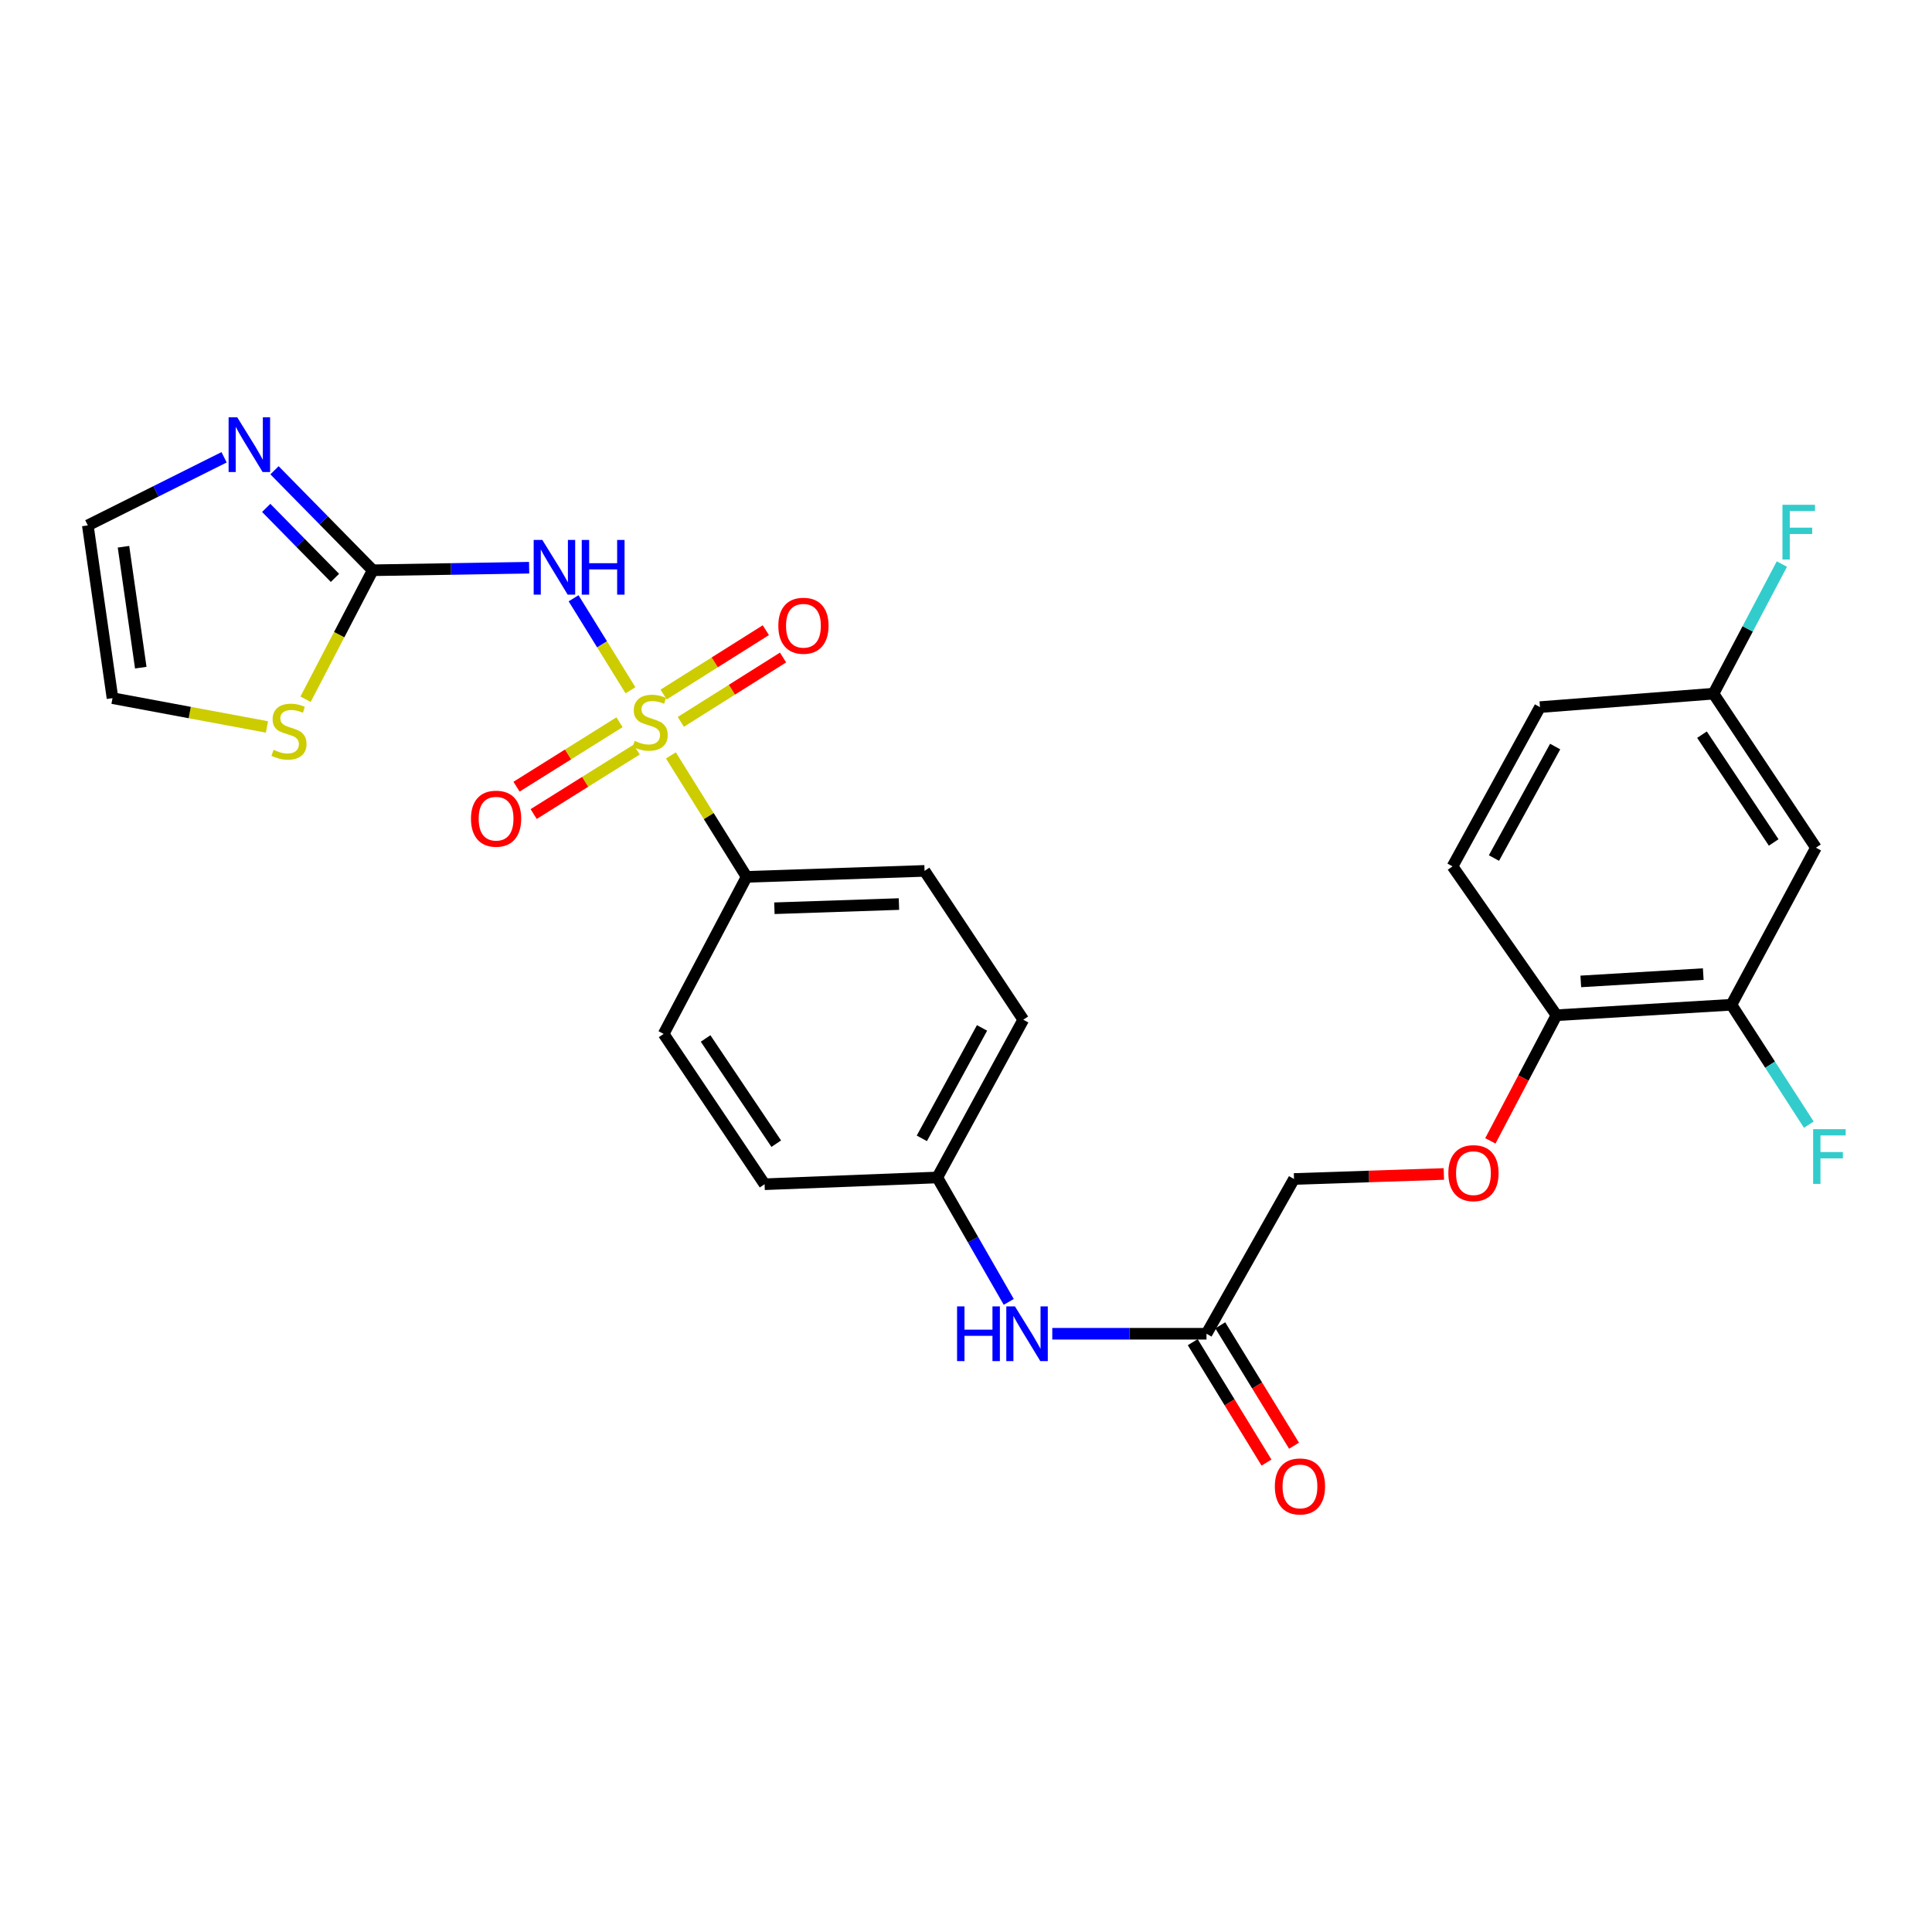 <?xml version='1.0' encoding='iso-8859-1'?>
<svg version='1.1' baseProfile='full'
              xmlns='http://www.w3.org/2000/svg'
                      xmlns:rdkit='http://www.rdkit.org/xml'
                      xmlns:xlink='http://www.w3.org/1999/xlink'
                  xml:space='preserve'
width='1000px' height='1000px' viewBox='0 0 1000 1000'>
<!-- END OF HEADER -->
<rect style='opacity:1.0;fill:#FFFFFF;stroke:none' width='1000' height='1000' x='0' y='0'> </rect>
<path class='bond-0' d='M 326.332,357.28 L 311.609,333.473' style='fill:none;fill-rule:evenodd;stroke:#CCCC00;stroke-width:6px;stroke-linecap:butt;stroke-linejoin:miter;stroke-opacity:1' />
<path class='bond-0' d='M 311.609,333.473 L 296.885,309.667' style='fill:none;fill-rule:evenodd;stroke:#0000FF;stroke-width:6px;stroke-linecap:butt;stroke-linejoin:miter;stroke-opacity:1' />
<path class='bond-3' d='M 347.266,390.995 L 366.858,422.43' style='fill:none;fill-rule:evenodd;stroke:#CCCC00;stroke-width:6px;stroke-linecap:butt;stroke-linejoin:miter;stroke-opacity:1' />
<path class='bond-3' d='M 366.858,422.43 L 386.451,453.864' style='fill:none;fill-rule:evenodd;stroke:#000000;stroke-width:6px;stroke-linecap:butt;stroke-linejoin:miter;stroke-opacity:1' />
<path class='bond-5' d='M 320.655,373.826 L 294.005,390.505' style='fill:none;fill-rule:evenodd;stroke:#CCCC00;stroke-width:6px;stroke-linecap:butt;stroke-linejoin:miter;stroke-opacity:1' />
<path class='bond-5' d='M 294.005,390.505 L 267.355,407.185' style='fill:none;fill-rule:evenodd;stroke:#FF0000;stroke-width:6px;stroke-linecap:butt;stroke-linejoin:miter;stroke-opacity:1' />
<path class='bond-5' d='M 329.523,387.994 L 302.872,404.674' style='fill:none;fill-rule:evenodd;stroke:#CCCC00;stroke-width:6px;stroke-linecap:butt;stroke-linejoin:miter;stroke-opacity:1' />
<path class='bond-5' d='M 302.872,404.674 L 276.222,421.353' style='fill:none;fill-rule:evenodd;stroke:#FF0000;stroke-width:6px;stroke-linecap:butt;stroke-linejoin:miter;stroke-opacity:1' />
<path class='bond-6' d='M 352.397,373.635 L 378.851,356.981' style='fill:none;fill-rule:evenodd;stroke:#CCCC00;stroke-width:6px;stroke-linecap:butt;stroke-linejoin:miter;stroke-opacity:1' />
<path class='bond-6' d='M 378.851,356.981 L 405.306,340.326' style='fill:none;fill-rule:evenodd;stroke:#FF0000;stroke-width:6px;stroke-linecap:butt;stroke-linejoin:miter;stroke-opacity:1' />
<path class='bond-6' d='M 343.492,359.49 L 369.946,342.836' style='fill:none;fill-rule:evenodd;stroke:#CCCC00;stroke-width:6px;stroke-linecap:butt;stroke-linejoin:miter;stroke-opacity:1' />
<path class='bond-6' d='M 369.946,342.836 L 396.4,326.181' style='fill:none;fill-rule:evenodd;stroke:#FF0000;stroke-width:6px;stroke-linecap:butt;stroke-linejoin:miter;stroke-opacity:1' />
<path class='bond-1' d='M 273.88,293.848 L 233.402,294.504' style='fill:none;fill-rule:evenodd;stroke:#0000FF;stroke-width:6px;stroke-linecap:butt;stroke-linejoin:miter;stroke-opacity:1' />
<path class='bond-1' d='M 233.402,294.504 L 192.924,295.159' style='fill:none;fill-rule:evenodd;stroke:#000000;stroke-width:6px;stroke-linecap:butt;stroke-linejoin:miter;stroke-opacity:1' />
<path class='bond-2' d='M 192.924,295.159 L 167.503,269.284' style='fill:none;fill-rule:evenodd;stroke:#000000;stroke-width:6px;stroke-linecap:butt;stroke-linejoin:miter;stroke-opacity:1' />
<path class='bond-2' d='M 167.503,269.284 L 142.083,243.409' style='fill:none;fill-rule:evenodd;stroke:#0000FF;stroke-width:6px;stroke-linecap:butt;stroke-linejoin:miter;stroke-opacity:1' />
<path class='bond-2' d='M 173.374,299.11 L 155.58,280.998' style='fill:none;fill-rule:evenodd;stroke:#000000;stroke-width:6px;stroke-linecap:butt;stroke-linejoin:miter;stroke-opacity:1' />
<path class='bond-2' d='M 155.58,280.998 L 137.786,262.885' style='fill:none;fill-rule:evenodd;stroke:#0000FF;stroke-width:6px;stroke-linecap:butt;stroke-linejoin:miter;stroke-opacity:1' />
<path class='bond-4' d='M 192.924,295.159 L 175.542,328.541' style='fill:none;fill-rule:evenodd;stroke:#000000;stroke-width:6px;stroke-linecap:butt;stroke-linejoin:miter;stroke-opacity:1' />
<path class='bond-4' d='M 175.542,328.541 L 158.16,361.923' style='fill:none;fill-rule:evenodd;stroke:#CCCC00;stroke-width:6px;stroke-linecap:butt;stroke-linejoin:miter;stroke-opacity:1' />
<path class='bond-12' d='M 115.988,236.693 L 80.721,254.319' style='fill:none;fill-rule:evenodd;stroke:#0000FF;stroke-width:6px;stroke-linecap:butt;stroke-linejoin:miter;stroke-opacity:1' />
<path class='bond-12' d='M 80.721,254.319 L 45.455,271.944' style='fill:none;fill-rule:evenodd;stroke:#000000;stroke-width:6px;stroke-linecap:butt;stroke-linejoin:miter;stroke-opacity:1' />
<path class='bond-16' d='M 386.451,453.864 L 478.548,450.772' style='fill:none;fill-rule:evenodd;stroke:#000000;stroke-width:6px;stroke-linecap:butt;stroke-linejoin:miter;stroke-opacity:1' />
<path class='bond-16' d='M 400.826,470.106 L 465.295,467.941' style='fill:none;fill-rule:evenodd;stroke:#000000;stroke-width:6px;stroke-linecap:butt;stroke-linejoin:miter;stroke-opacity:1' />
<path class='bond-17' d='M 386.451,453.864 L 343.504,535.153' style='fill:none;fill-rule:evenodd;stroke:#000000;stroke-width:6px;stroke-linecap:butt;stroke-linejoin:miter;stroke-opacity:1' />
<path class='bond-14' d='M 138.183,376.263 L 98.208,368.811' style='fill:none;fill-rule:evenodd;stroke:#CCCC00;stroke-width:6px;stroke-linecap:butt;stroke-linejoin:miter;stroke-opacity:1' />
<path class='bond-14' d='M 98.208,368.811 L 58.232,361.358' style='fill:none;fill-rule:evenodd;stroke:#000000;stroke-width:6px;stroke-linecap:butt;stroke-linejoin:miter;stroke-opacity:1' />
<path class='bond-7' d='M 896.181,520.063 L 805.635,525.477' style='fill:none;fill-rule:evenodd;stroke:#000000;stroke-width:6px;stroke-linecap:butt;stroke-linejoin:miter;stroke-opacity:1' />
<path class='bond-7' d='M 881.602,504.191 L 818.219,507.98' style='fill:none;fill-rule:evenodd;stroke:#000000;stroke-width:6px;stroke-linecap:butt;stroke-linejoin:miter;stroke-opacity:1' />
<path class='bond-9' d='M 896.181,520.063 L 939.927,438.765' style='fill:none;fill-rule:evenodd;stroke:#000000;stroke-width:6px;stroke-linecap:butt;stroke-linejoin:miter;stroke-opacity:1' />
<path class='bond-22' d='M 896.181,520.063 L 916.211,551.089' style='fill:none;fill-rule:evenodd;stroke:#000000;stroke-width:6px;stroke-linecap:butt;stroke-linejoin:miter;stroke-opacity:1' />
<path class='bond-22' d='M 916.211,551.089 L 936.241,582.115' style='fill:none;fill-rule:evenodd;stroke:#33CCCC;stroke-width:6px;stroke-linecap:butt;stroke-linejoin:miter;stroke-opacity:1' />
<path class='bond-8' d='M 624.485,690.348 L 584.573,690.348' style='fill:none;fill-rule:evenodd;stroke:#000000;stroke-width:6px;stroke-linecap:butt;stroke-linejoin:miter;stroke-opacity:1' />
<path class='bond-8' d='M 584.573,690.348 L 544.661,690.348' style='fill:none;fill-rule:evenodd;stroke:#0000FF;stroke-width:6px;stroke-linecap:butt;stroke-linejoin:miter;stroke-opacity:1' />
<path class='bond-15' d='M 617.359,694.714 L 636.448,725.871' style='fill:none;fill-rule:evenodd;stroke:#000000;stroke-width:6px;stroke-linecap:butt;stroke-linejoin:miter;stroke-opacity:1' />
<path class='bond-15' d='M 636.448,725.871 L 655.538,757.028' style='fill:none;fill-rule:evenodd;stroke:#FF0000;stroke-width:6px;stroke-linecap:butt;stroke-linejoin:miter;stroke-opacity:1' />
<path class='bond-15' d='M 631.612,685.982 L 650.701,717.139' style='fill:none;fill-rule:evenodd;stroke:#000000;stroke-width:6px;stroke-linecap:butt;stroke-linejoin:miter;stroke-opacity:1' />
<path class='bond-15' d='M 650.701,717.139 L 669.79,748.296' style='fill:none;fill-rule:evenodd;stroke:#FF0000;stroke-width:6px;stroke-linecap:butt;stroke-linejoin:miter;stroke-opacity:1' />
<path class='bond-20' d='M 624.485,690.348 L 669.773,610.239' style='fill:none;fill-rule:evenodd;stroke:#000000;stroke-width:6px;stroke-linecap:butt;stroke-linejoin:miter;stroke-opacity:1' />
<path class='bond-29' d='M 939.927,438.765 L 886.905,359.046' style='fill:none;fill-rule:evenodd;stroke:#000000;stroke-width:6px;stroke-linecap:butt;stroke-linejoin:miter;stroke-opacity:1' />
<path class='bond-29' d='M 918.056,436.064 L 880.941,380.261' style='fill:none;fill-rule:evenodd;stroke:#000000;stroke-width:6px;stroke-linecap:butt;stroke-linejoin:miter;stroke-opacity:1' />
<path class='bond-10' d='M 805.635,525.477 L 788.522,557.994' style='fill:none;fill-rule:evenodd;stroke:#000000;stroke-width:6px;stroke-linecap:butt;stroke-linejoin:miter;stroke-opacity:1' />
<path class='bond-10' d='M 788.522,557.994 L 771.41,590.51' style='fill:none;fill-rule:evenodd;stroke:#FF0000;stroke-width:6px;stroke-linecap:butt;stroke-linejoin:miter;stroke-opacity:1' />
<path class='bond-18' d='M 805.635,525.477 L 751.823,448.441' style='fill:none;fill-rule:evenodd;stroke:#000000;stroke-width:6px;stroke-linecap:butt;stroke-linejoin:miter;stroke-opacity:1' />
<path class='bond-11' d='M 522.127,673.856 L 503.634,641.657' style='fill:none;fill-rule:evenodd;stroke:#0000FF;stroke-width:6px;stroke-linecap:butt;stroke-linejoin:miter;stroke-opacity:1' />
<path class='bond-11' d='M 503.634,641.657 L 485.141,609.459' style='fill:none;fill-rule:evenodd;stroke:#000000;stroke-width:6px;stroke-linecap:butt;stroke-linejoin:miter;stroke-opacity:1' />
<path class='bond-28' d='M 45.455,271.944 L 58.232,361.358' style='fill:none;fill-rule:evenodd;stroke:#000000;stroke-width:6px;stroke-linecap:butt;stroke-linejoin:miter;stroke-opacity:1' />
<path class='bond-28' d='M 63.918,282.992 L 72.862,345.582' style='fill:none;fill-rule:evenodd;stroke:#000000;stroke-width:6px;stroke-linecap:butt;stroke-linejoin:miter;stroke-opacity:1' />
<path class='bond-13' d='M 747.336,607.649 L 708.554,608.944' style='fill:none;fill-rule:evenodd;stroke:#FF0000;stroke-width:6px;stroke-linecap:butt;stroke-linejoin:miter;stroke-opacity:1' />
<path class='bond-13' d='M 708.554,608.944 L 669.773,610.239' style='fill:none;fill-rule:evenodd;stroke:#000000;stroke-width:6px;stroke-linecap:butt;stroke-linejoin:miter;stroke-opacity:1' />
<path class='bond-24' d='M 478.548,450.772 L 529.649,527.799' style='fill:none;fill-rule:evenodd;stroke:#000000;stroke-width:6px;stroke-linecap:butt;stroke-linejoin:miter;stroke-opacity:1' />
<path class='bond-25' d='M 343.504,535.153 L 395.746,612.959' style='fill:none;fill-rule:evenodd;stroke:#000000;stroke-width:6px;stroke-linecap:butt;stroke-linejoin:miter;stroke-opacity:1' />
<path class='bond-25' d='M 365.217,537.507 L 401.786,591.971' style='fill:none;fill-rule:evenodd;stroke:#000000;stroke-width:6px;stroke-linecap:butt;stroke-linejoin:miter;stroke-opacity:1' />
<path class='bond-23' d='M 751.823,448.441 L 797.091,366.001' style='fill:none;fill-rule:evenodd;stroke:#000000;stroke-width:6px;stroke-linecap:butt;stroke-linejoin:miter;stroke-opacity:1' />
<path class='bond-23' d='M 773.264,444.12 L 804.952,386.412' style='fill:none;fill-rule:evenodd;stroke:#000000;stroke-width:6px;stroke-linecap:butt;stroke-linejoin:miter;stroke-opacity:1' />
<path class='bond-19' d='M 886.905,359.046 L 797.091,366.001' style='fill:none;fill-rule:evenodd;stroke:#000000;stroke-width:6px;stroke-linecap:butt;stroke-linejoin:miter;stroke-opacity:1' />
<path class='bond-26' d='M 886.905,359.046 L 904.6,325.503' style='fill:none;fill-rule:evenodd;stroke:#000000;stroke-width:6px;stroke-linecap:butt;stroke-linejoin:miter;stroke-opacity:1' />
<path class='bond-26' d='M 904.6,325.503 L 922.296,291.959' style='fill:none;fill-rule:evenodd;stroke:#33CCCC;stroke-width:6px;stroke-linecap:butt;stroke-linejoin:miter;stroke-opacity:1' />
<path class='bond-21' d='M 485.141,609.459 L 395.746,612.959' style='fill:none;fill-rule:evenodd;stroke:#000000;stroke-width:6px;stroke-linecap:butt;stroke-linejoin:miter;stroke-opacity:1' />
<path class='bond-27' d='M 485.141,609.459 L 529.649,527.799' style='fill:none;fill-rule:evenodd;stroke:#000000;stroke-width:6px;stroke-linecap:butt;stroke-linejoin:miter;stroke-opacity:1' />
<path class='bond-27' d='M 477.141,589.211 L 508.296,532.049' style='fill:none;fill-rule:evenodd;stroke:#000000;stroke-width:6px;stroke-linecap:butt;stroke-linejoin:miter;stroke-opacity:1' />
<path  class='atom-0' d='M 328.521 383.475
Q 328.841 383.595, 330.161 384.155
Q 331.481 384.715, 332.921 385.075
Q 334.401 385.395, 335.841 385.395
Q 338.521 385.395, 340.081 384.115
Q 341.641 382.795, 341.641 380.515
Q 341.641 378.955, 340.841 377.995
Q 340.081 377.035, 338.881 376.515
Q 337.681 375.995, 335.681 375.395
Q 333.161 374.635, 331.641 373.915
Q 330.161 373.195, 329.081 371.675
Q 328.041 370.155, 328.041 367.595
Q 328.041 364.035, 330.441 361.835
Q 332.881 359.635, 337.681 359.635
Q 340.961 359.635, 344.681 361.195
L 343.761 364.275
Q 340.361 362.875, 337.801 362.875
Q 335.041 362.875, 333.521 364.035
Q 332.001 365.155, 332.041 367.115
Q 332.041 368.635, 332.801 369.555
Q 333.601 370.475, 334.721 370.995
Q 335.881 371.515, 337.801 372.115
Q 340.361 372.915, 341.881 373.715
Q 343.401 374.515, 344.481 376.155
Q 345.601 377.755, 345.601 380.515
Q 345.601 384.435, 342.961 386.555
Q 340.361 388.635, 336.001 388.635
Q 333.481 388.635, 331.561 388.075
Q 329.681 387.555, 327.441 386.635
L 328.521 383.475
' fill='#CCCC00'/>
<path  class='atom-1' d='M 280.711 279.476
L 289.991 294.476
Q 290.911 295.956, 292.391 298.636
Q 293.871 301.316, 293.951 301.476
L 293.951 279.476
L 297.711 279.476
L 297.711 307.796
L 293.831 307.796
L 283.871 291.396
Q 282.711 289.476, 281.471 287.276
Q 280.271 285.076, 279.911 284.396
L 279.911 307.796
L 276.231 307.796
L 276.231 279.476
L 280.711 279.476
' fill='#0000FF'/>
<path  class='atom-1' d='M 301.111 279.476
L 304.951 279.476
L 304.951 291.516
L 319.431 291.516
L 319.431 279.476
L 323.271 279.476
L 323.271 307.796
L 319.431 307.796
L 319.431 294.716
L 304.951 294.716
L 304.951 307.796
L 301.111 307.796
L 301.111 279.476
' fill='#0000FF'/>
<path  class='atom-3' d='M 122.805 215.998
L 132.085 230.998
Q 133.005 232.478, 134.485 235.158
Q 135.965 237.838, 136.045 237.998
L 136.045 215.998
L 139.805 215.998
L 139.805 244.318
L 135.925 244.318
L 125.965 227.918
Q 124.805 225.998, 123.565 223.798
Q 122.365 221.598, 122.005 220.918
L 122.005 244.318
L 118.325 244.318
L 118.325 215.998
L 122.805 215.998
' fill='#0000FF'/>
<path  class='atom-5' d='M 141.586 388.109
Q 141.906 388.229, 143.226 388.789
Q 144.546 389.349, 145.986 389.709
Q 147.466 390.029, 148.906 390.029
Q 151.586 390.029, 153.146 388.749
Q 154.706 387.429, 154.706 385.149
Q 154.706 383.589, 153.906 382.629
Q 153.146 381.669, 151.946 381.149
Q 150.746 380.629, 148.746 380.029
Q 146.226 379.269, 144.706 378.549
Q 143.226 377.829, 142.146 376.309
Q 141.106 374.789, 141.106 372.229
Q 141.106 368.669, 143.506 366.469
Q 145.946 364.269, 150.746 364.269
Q 154.026 364.269, 157.746 365.829
L 156.826 368.909
Q 153.426 367.509, 150.866 367.509
Q 148.106 367.509, 146.586 368.669
Q 145.066 369.789, 145.106 371.749
Q 145.106 373.269, 145.866 374.189
Q 146.666 375.109, 147.786 375.629
Q 148.946 376.149, 150.866 376.749
Q 153.426 377.549, 154.946 378.349
Q 156.466 379.149, 157.546 380.789
Q 158.666 382.389, 158.666 385.149
Q 158.666 389.069, 156.026 391.189
Q 153.426 393.269, 149.066 393.269
Q 146.546 393.269, 144.626 392.709
Q 142.746 392.189, 140.506 391.269
L 141.586 388.109
' fill='#CCCC00'/>
<path  class='atom-6' d='M 243.774 423.747
Q 243.774 416.947, 247.134 413.147
Q 250.494 409.347, 256.774 409.347
Q 263.054 409.347, 266.414 413.147
Q 269.774 416.947, 269.774 423.747
Q 269.774 430.627, 266.374 434.547
Q 262.974 438.427, 256.774 438.427
Q 250.534 438.427, 247.134 434.547
Q 243.774 430.667, 243.774 423.747
M 256.774 435.227
Q 261.094 435.227, 263.414 432.347
Q 265.774 429.427, 265.774 423.747
Q 265.774 418.187, 263.414 415.387
Q 261.094 412.547, 256.774 412.547
Q 252.454 412.547, 250.094 415.347
Q 247.774 418.147, 247.774 423.747
Q 247.774 429.467, 250.094 432.347
Q 252.454 435.227, 256.774 435.227
' fill='#FF0000'/>
<path  class='atom-7' d='M 402.859 323.886
Q 402.859 317.086, 406.219 313.286
Q 409.579 309.486, 415.859 309.486
Q 422.139 309.486, 425.499 313.286
Q 428.859 317.086, 428.859 323.886
Q 428.859 330.766, 425.459 334.686
Q 422.059 338.566, 415.859 338.566
Q 409.619 338.566, 406.219 334.686
Q 402.859 330.806, 402.859 323.886
M 415.859 335.366
Q 420.179 335.366, 422.499 332.486
Q 424.859 329.566, 424.859 323.886
Q 424.859 318.326, 422.499 315.526
Q 420.179 312.686, 415.859 312.686
Q 411.539 312.686, 409.179 315.486
Q 406.859 318.286, 406.859 323.886
Q 406.859 329.606, 409.179 332.486
Q 411.539 335.366, 415.859 335.366
' fill='#FF0000'/>
<path  class='atom-12' d='M 495.379 676.188
L 499.219 676.188
L 499.219 688.228
L 513.699 688.228
L 513.699 676.188
L 517.539 676.188
L 517.539 704.508
L 513.699 704.508
L 513.699 691.428
L 499.219 691.428
L 499.219 704.508
L 495.379 704.508
L 495.379 676.188
' fill='#0000FF'/>
<path  class='atom-12' d='M 525.339 676.188
L 534.619 691.188
Q 535.539 692.668, 537.019 695.348
Q 538.499 698.028, 538.579 698.188
L 538.579 676.188
L 542.339 676.188
L 542.339 704.508
L 538.459 704.508
L 528.499 688.108
Q 527.339 686.188, 526.099 683.988
Q 524.899 681.788, 524.539 681.108
L 524.539 704.508
L 520.859 704.508
L 520.859 676.188
L 525.339 676.188
' fill='#0000FF'/>
<path  class='atom-14' d='M 749.659 607.217
Q 749.659 600.417, 753.019 596.617
Q 756.379 592.817, 762.659 592.817
Q 768.939 592.817, 772.299 596.617
Q 775.659 600.417, 775.659 607.217
Q 775.659 614.097, 772.259 618.017
Q 768.859 621.897, 762.659 621.897
Q 756.419 621.897, 753.019 618.017
Q 749.659 614.137, 749.659 607.217
M 762.659 618.697
Q 766.979 618.697, 769.299 615.817
Q 771.659 612.897, 771.659 607.217
Q 771.659 601.657, 769.299 598.857
Q 766.979 596.017, 762.659 596.017
Q 758.339 596.017, 755.979 598.817
Q 753.659 601.617, 753.659 607.217
Q 753.659 612.937, 755.979 615.817
Q 758.339 618.697, 762.659 618.697
' fill='#FF0000'/>
<path  class='atom-16' d='M 659.856 769.377
Q 659.856 762.577, 663.216 758.777
Q 666.576 754.977, 672.856 754.977
Q 679.136 754.977, 682.496 758.777
Q 685.856 762.577, 685.856 769.377
Q 685.856 776.257, 682.456 780.177
Q 679.056 784.057, 672.856 784.057
Q 666.616 784.057, 663.216 780.177
Q 659.856 776.297, 659.856 769.377
M 672.856 780.857
Q 677.176 780.857, 679.496 777.977
Q 681.856 775.057, 681.856 769.377
Q 681.856 763.817, 679.496 761.017
Q 677.176 758.177, 672.856 758.177
Q 668.536 758.177, 666.176 760.977
Q 663.856 763.777, 663.856 769.377
Q 663.856 775.097, 666.176 777.977
Q 668.536 780.857, 672.856 780.857
' fill='#FF0000'/>
<path  class='atom-23' d='M 938.471 584.453
L 955.311 584.453
L 955.311 587.693
L 942.271 587.693
L 942.271 596.293
L 953.871 596.293
L 953.871 599.573
L 942.271 599.573
L 942.271 612.773
L 938.471 612.773
L 938.471 584.453
' fill='#33CCCC'/>
<path  class='atom-27' d='M 922.593 261.276
L 939.433 261.276
L 939.433 264.516
L 926.393 264.516
L 926.393 273.116
L 937.993 273.116
L 937.993 276.396
L 926.393 276.396
L 926.393 289.596
L 922.593 289.596
L 922.593 261.276
' fill='#33CCCC'/>
</svg>
